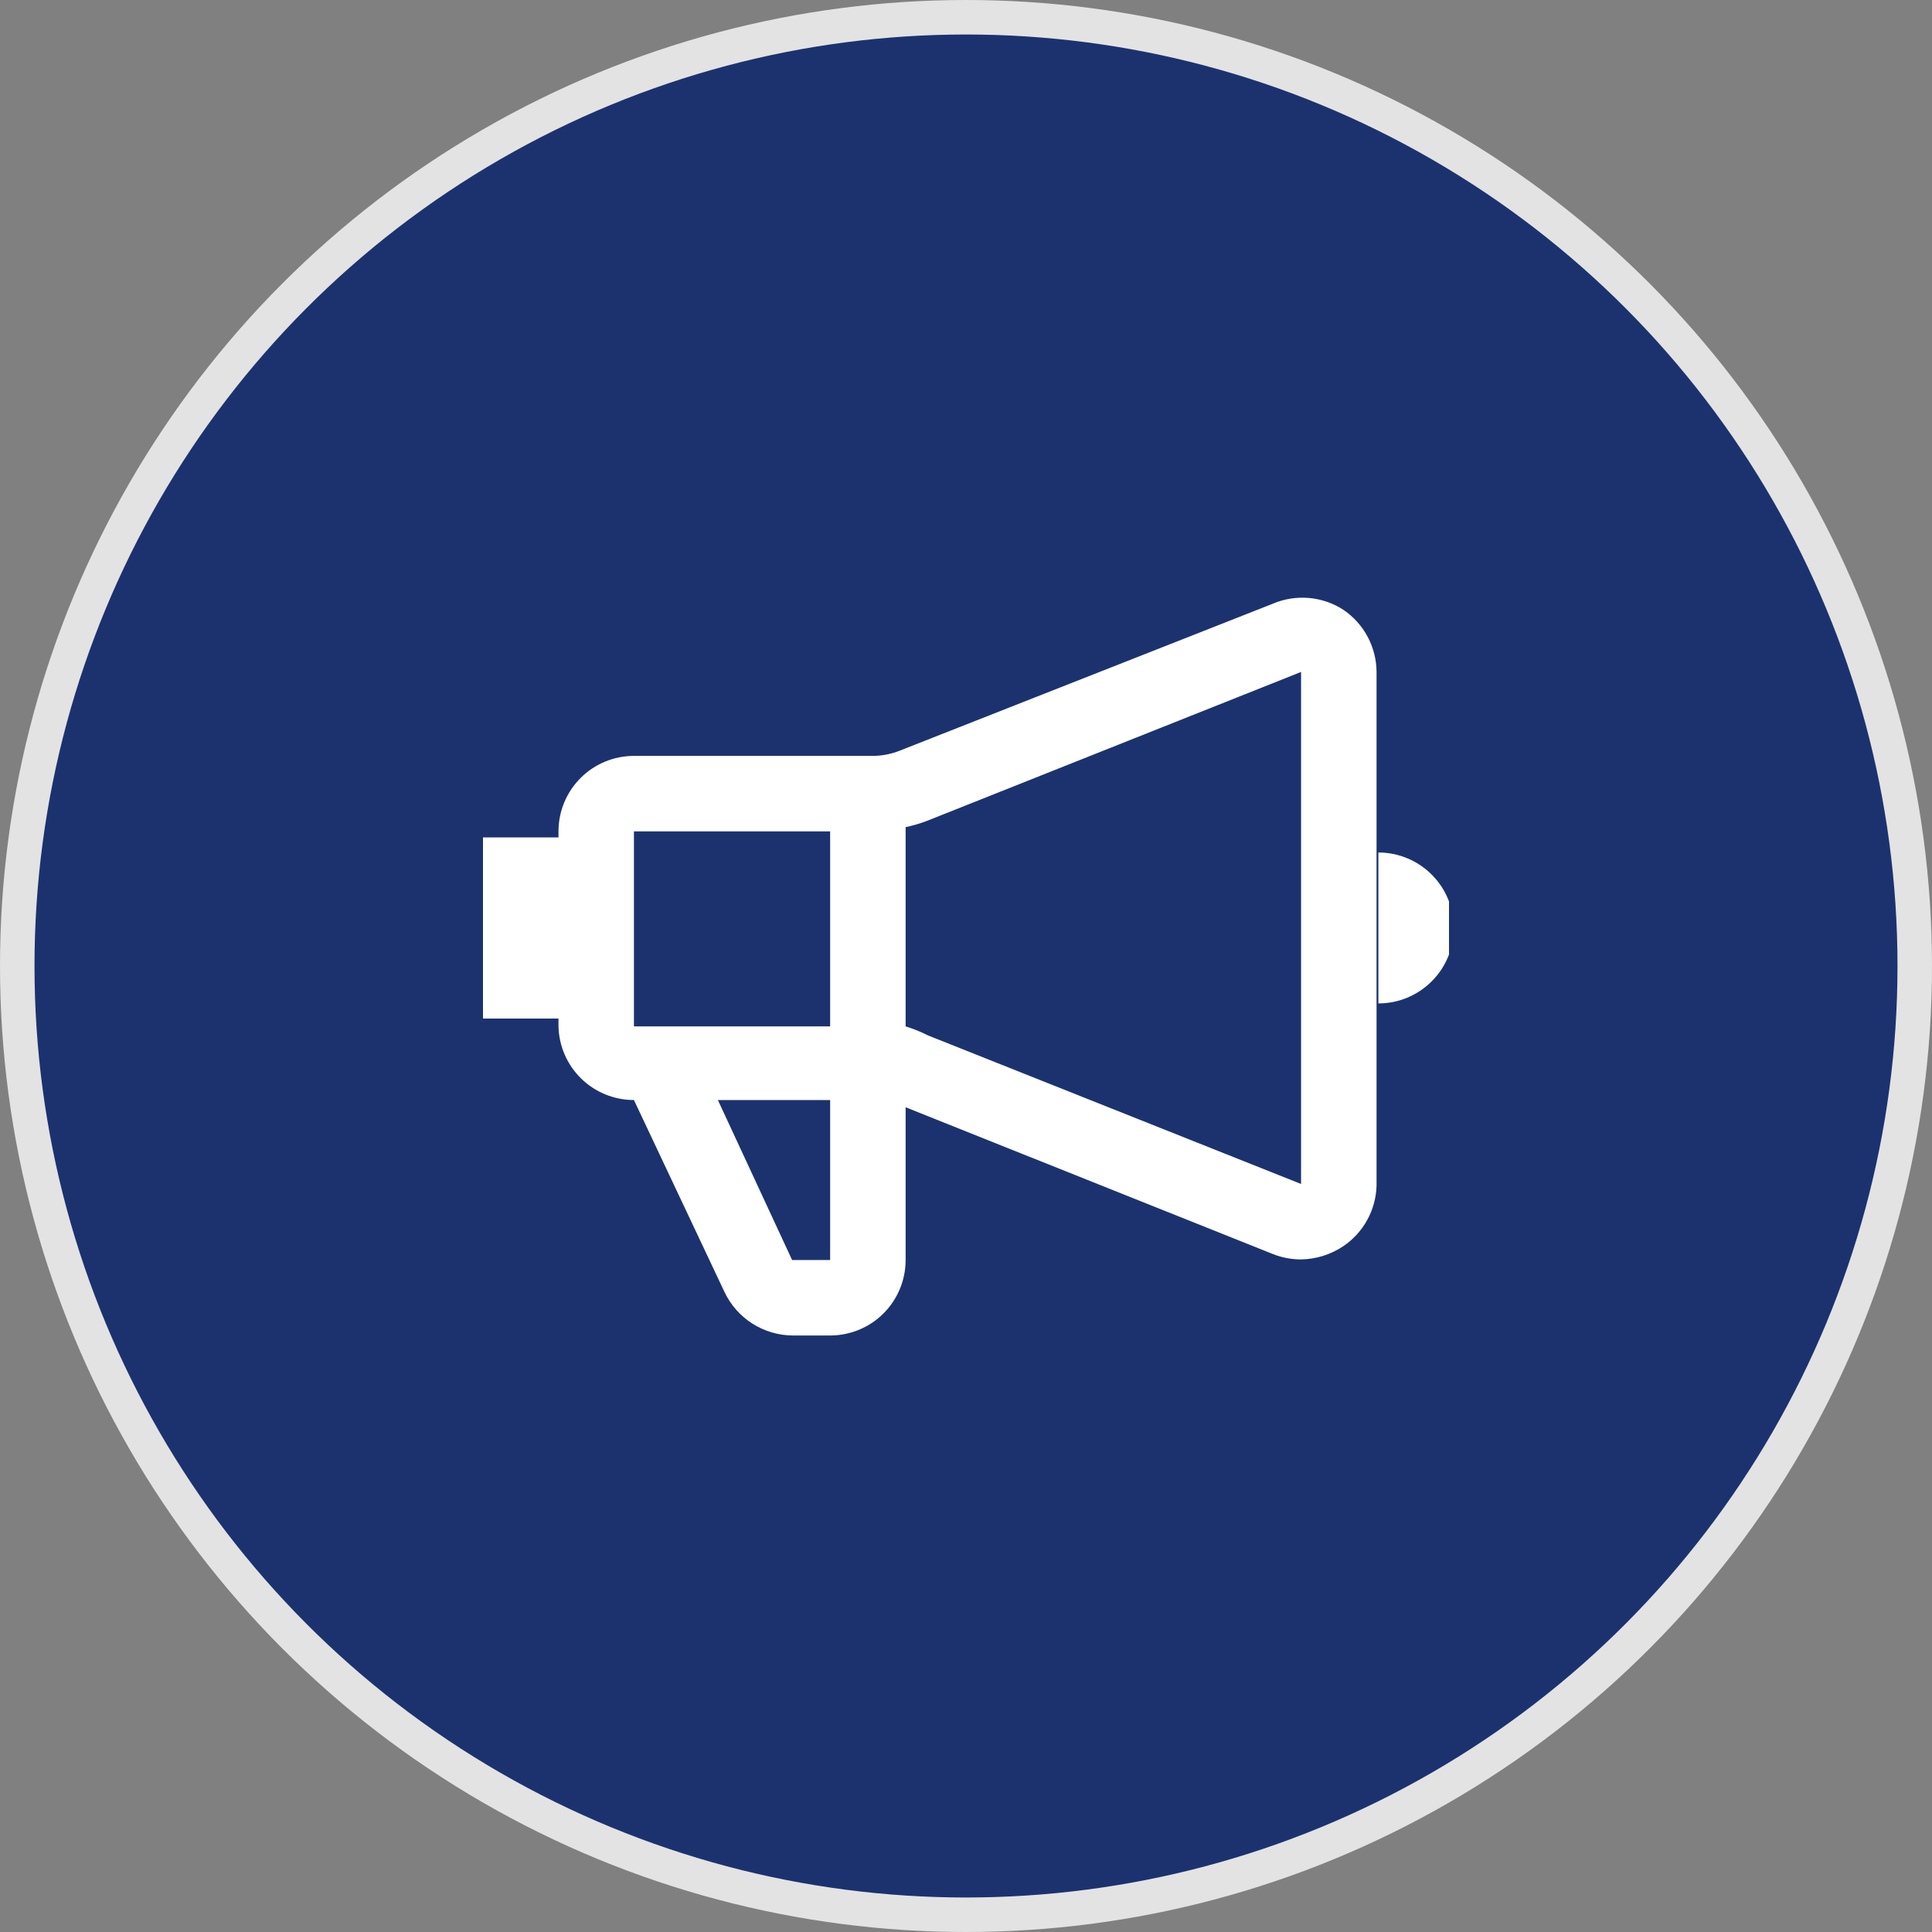 <?xml version="1.0" encoding="UTF-8"?> <svg xmlns="http://www.w3.org/2000/svg" width="56" height="56" viewBox="0 0 56 56" fill="none"><rect x="0" y="0" width="56" height="56" fill="#808080" stroke="none"/><circle cx="28" cy="28" r="27.5" fill="#1C326F" stroke="#E3E3E3"></circle><g clip-path="url(#clip0_230_1843)"><rect width="28" height="28" transform="translate(14 14)" fill="#1C326F"></rect><path d="M38.938 17.675C38.637 17.48 38.293 17.363 37.936 17.332C37.579 17.302 37.219 17.359 36.89 17.5L26.093 21.753C25.837 21.857 25.564 21.91 25.288 21.91H18.375C17.795 21.91 17.238 22.14 16.828 22.551C16.418 22.961 16.188 23.517 16.188 24.098V24.273H14V29.523H16.188V29.75C16.201 30.321 16.438 30.864 16.846 31.263C17.255 31.662 17.804 31.885 18.375 31.885L21 37.45C21.178 37.825 21.458 38.142 21.807 38.365C22.157 38.587 22.563 38.707 22.977 38.71H24.08C24.657 38.705 25.209 38.473 25.616 38.063C26.022 37.653 26.25 37.1 26.25 36.523V32.095L36.89 36.347C37.152 36.452 37.431 36.505 37.712 36.505C38.15 36.498 38.575 36.364 38.938 36.12C39.225 35.926 39.463 35.666 39.63 35.361C39.797 35.057 39.89 34.717 39.9 34.37V19.477C39.898 19.121 39.81 18.771 39.642 18.457C39.474 18.143 39.233 17.874 38.938 17.675ZM24.062 24.098V29.75H18.375V24.098H24.062ZM24.062 36.523H22.96L20.808 31.885H24.062V36.523ZM26.898 30.012C26.69 29.906 26.473 29.819 26.25 29.75V23.975C26.471 23.929 26.688 23.865 26.898 23.782L37.712 19.477V34.318L26.898 30.012ZM39.953 24.71V29.085C40.533 29.085 41.089 28.855 41.499 28.444C41.91 28.034 42.14 27.478 42.14 26.898C42.14 26.317 41.91 25.761 41.499 25.351C41.089 24.941 40.533 24.71 39.953 24.71Z" fill="white"></path></g><defs><clipPath id="clip0_230_1843"><rect width="28" height="28" fill="white" transform="translate(14 14)"></rect></clipPath></defs></svg> 